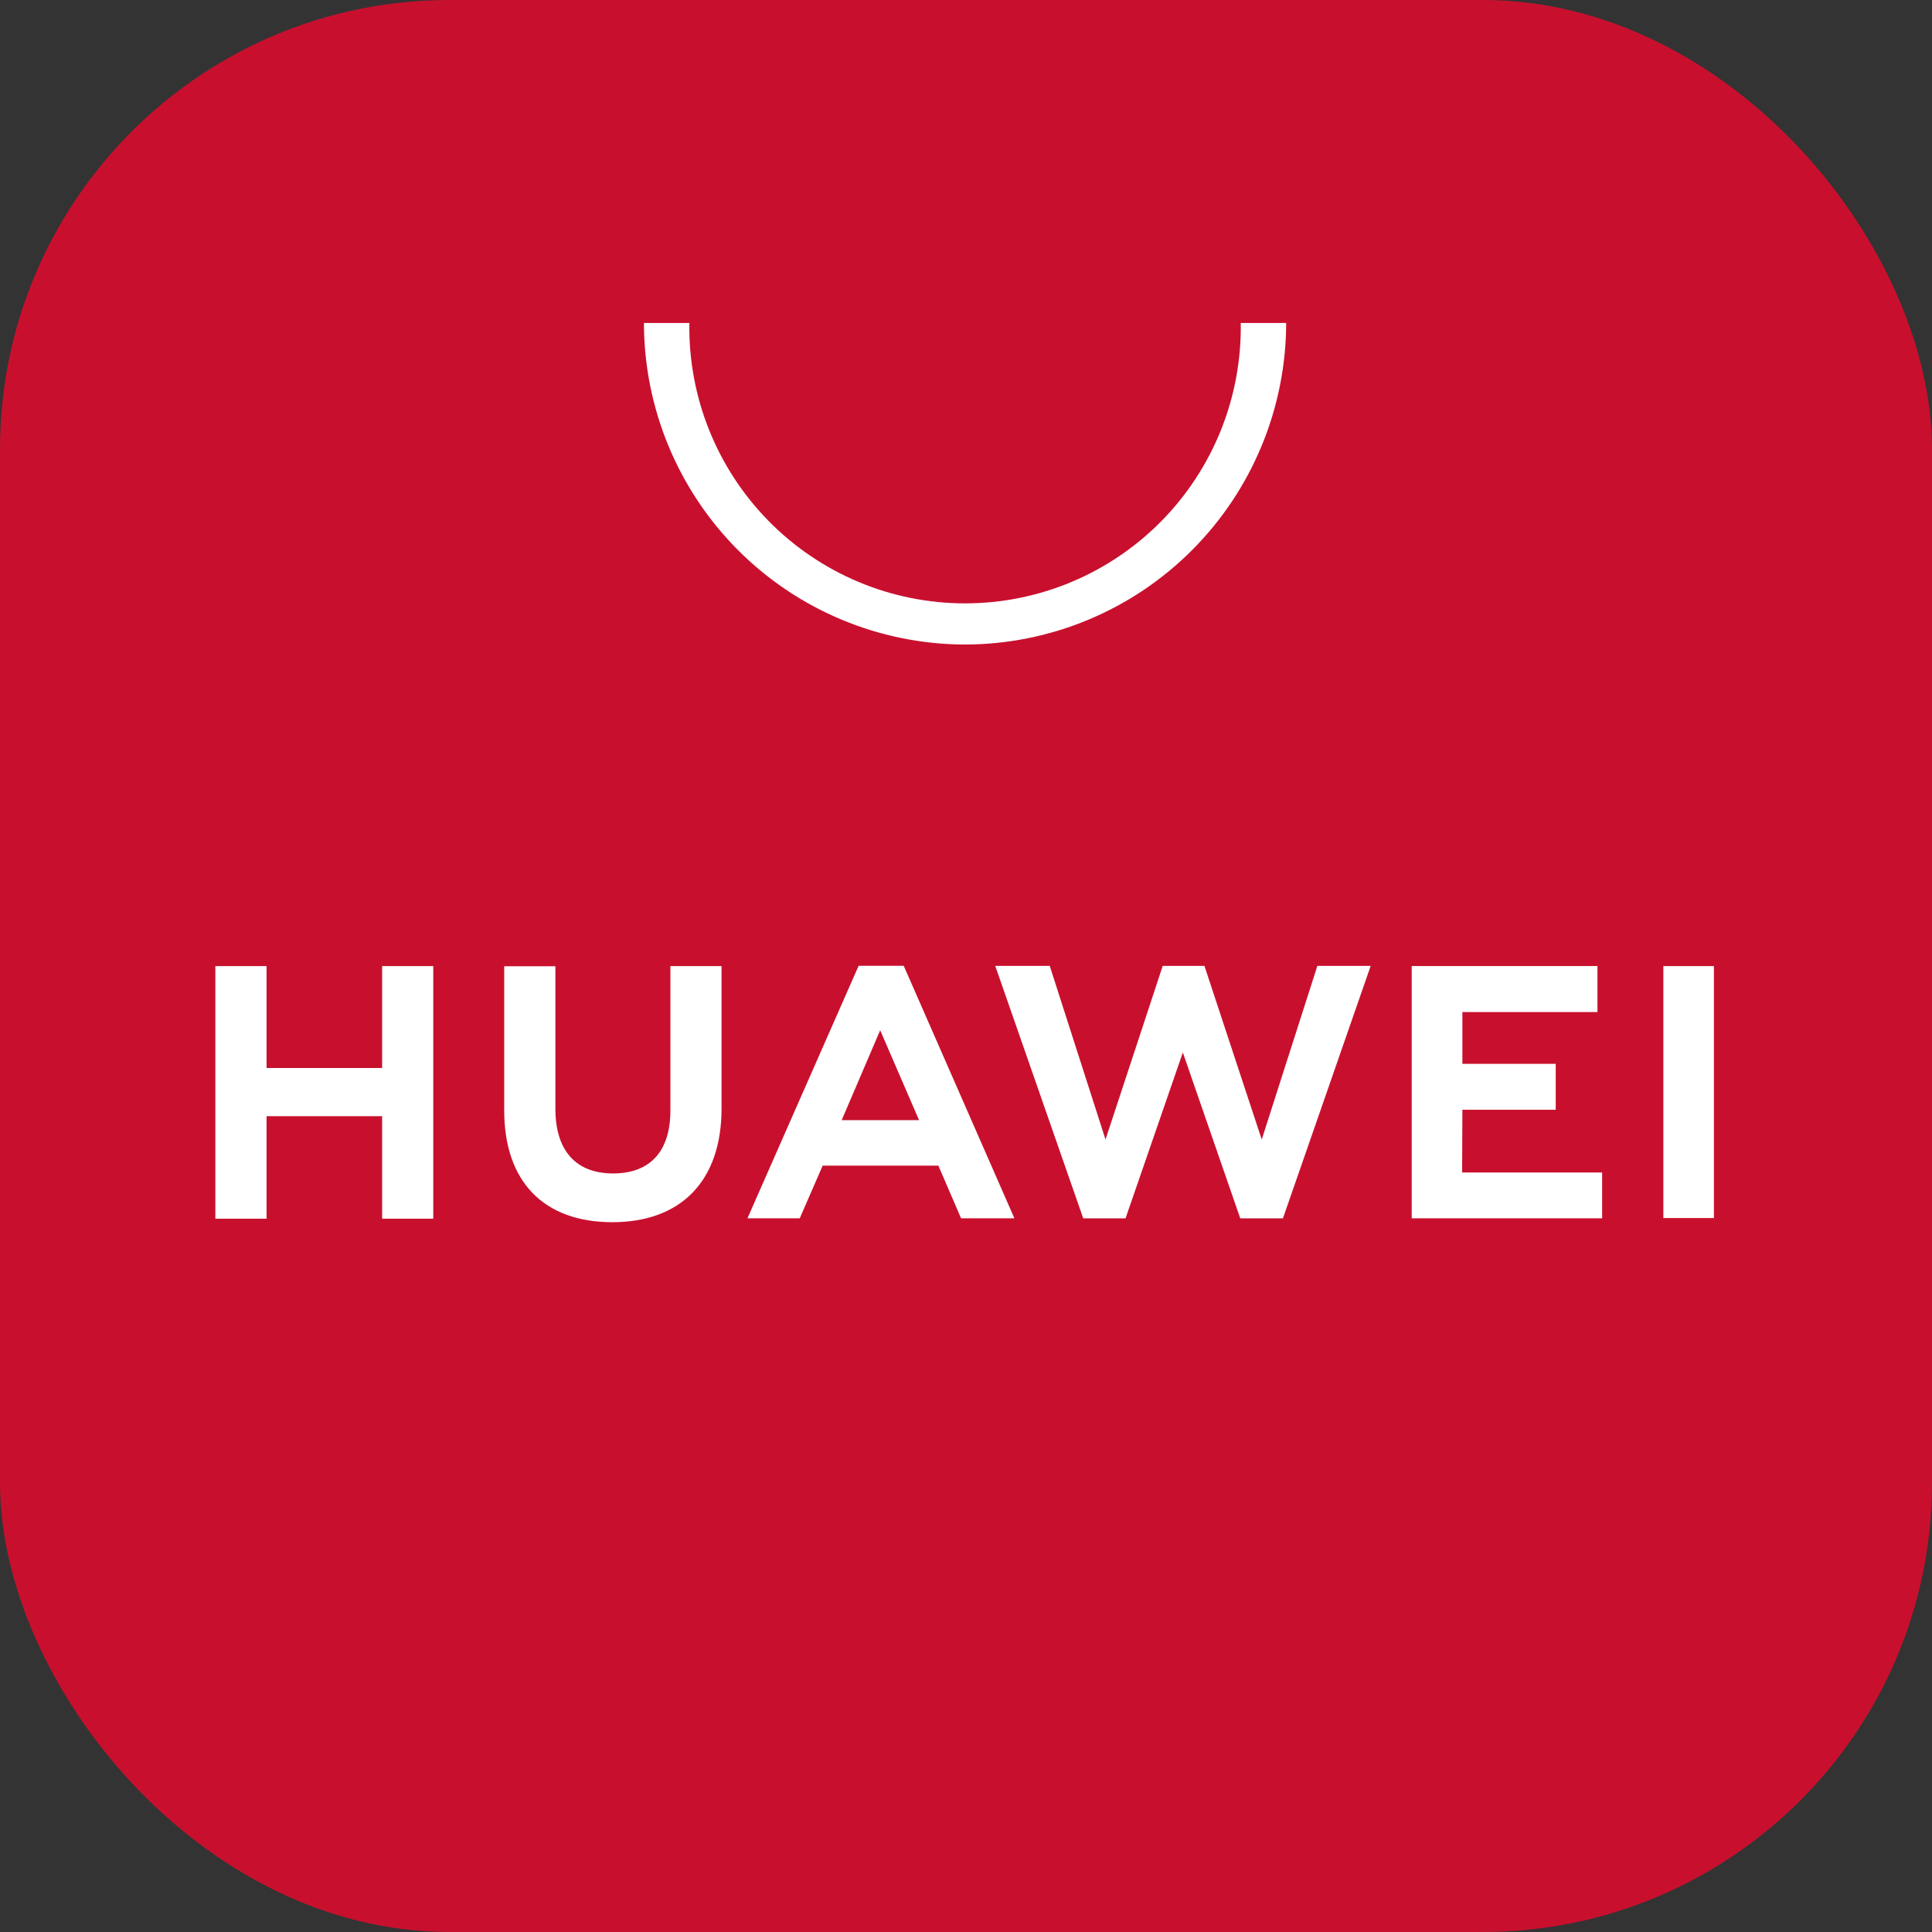 <svg width="43" height="43" viewBox="0 0 43 43" fill="none" xmlns="http://www.w3.org/2000/svg">
<rect x="0" y="0" width="43" height="43" fill="#333333" stroke="none"/>
<rect width="43" height="43" rx="10" fill="#C8102E"/>
<path d="M8.505 21.502H9.643V27.124H8.505V24.842H5.933V27.124H4.793V21.502H5.933V23.77H8.505V21.502ZM14.921 24.714C14.921 25.63 14.466 26.117 13.644 26.117C12.822 26.117 12.361 25.615 12.361 24.675V21.506H11.222V24.714C11.222 26.296 12.099 27.202 13.63 27.202C15.16 27.202 16.059 26.279 16.059 24.675V21.502H14.921V24.714ZM28.082 25.362L26.807 21.498H25.878L24.605 25.362L23.364 21.498H22.151L24.109 27.116H25.051L26.326 23.425L27.604 27.116H28.554L30.507 21.498H29.32L28.082 25.362ZM32.548 24.699H34.625V23.677H32.548V22.525H35.554V21.501H31.42V27.115H35.658V26.096H32.542L32.548 24.699ZM37.021 27.11H38.146V21.502H37.021V27.11ZM18.31 25.943L17.8 27.115H16.636L19.11 21.496H20.114L22.577 27.115H21.39L20.885 25.943H18.31ZM18.733 24.931H20.455L19.59 22.93L18.733 24.931Z" fill="white"/>
<path d="M21.478 14.345C19.584 14.342 17.767 13.587 16.428 12.246C15.088 10.904 14.334 9.085 14.332 7.188H15.343C15.33 8.003 15.479 8.812 15.782 9.569C16.085 10.325 16.535 11.014 17.106 11.595C17.677 12.176 18.358 12.637 19.108 12.952C19.859 13.267 20.665 13.429 21.479 13.429C22.293 13.429 23.099 13.267 23.849 12.952C24.6 12.637 25.281 12.176 25.852 11.595C26.423 11.014 26.873 10.325 27.176 9.569C27.478 8.812 27.628 8.003 27.615 7.188H28.626C28.623 9.085 27.869 10.905 26.529 12.246C25.19 13.588 23.373 14.342 21.478 14.345Z" fill="white"/>
</svg>
